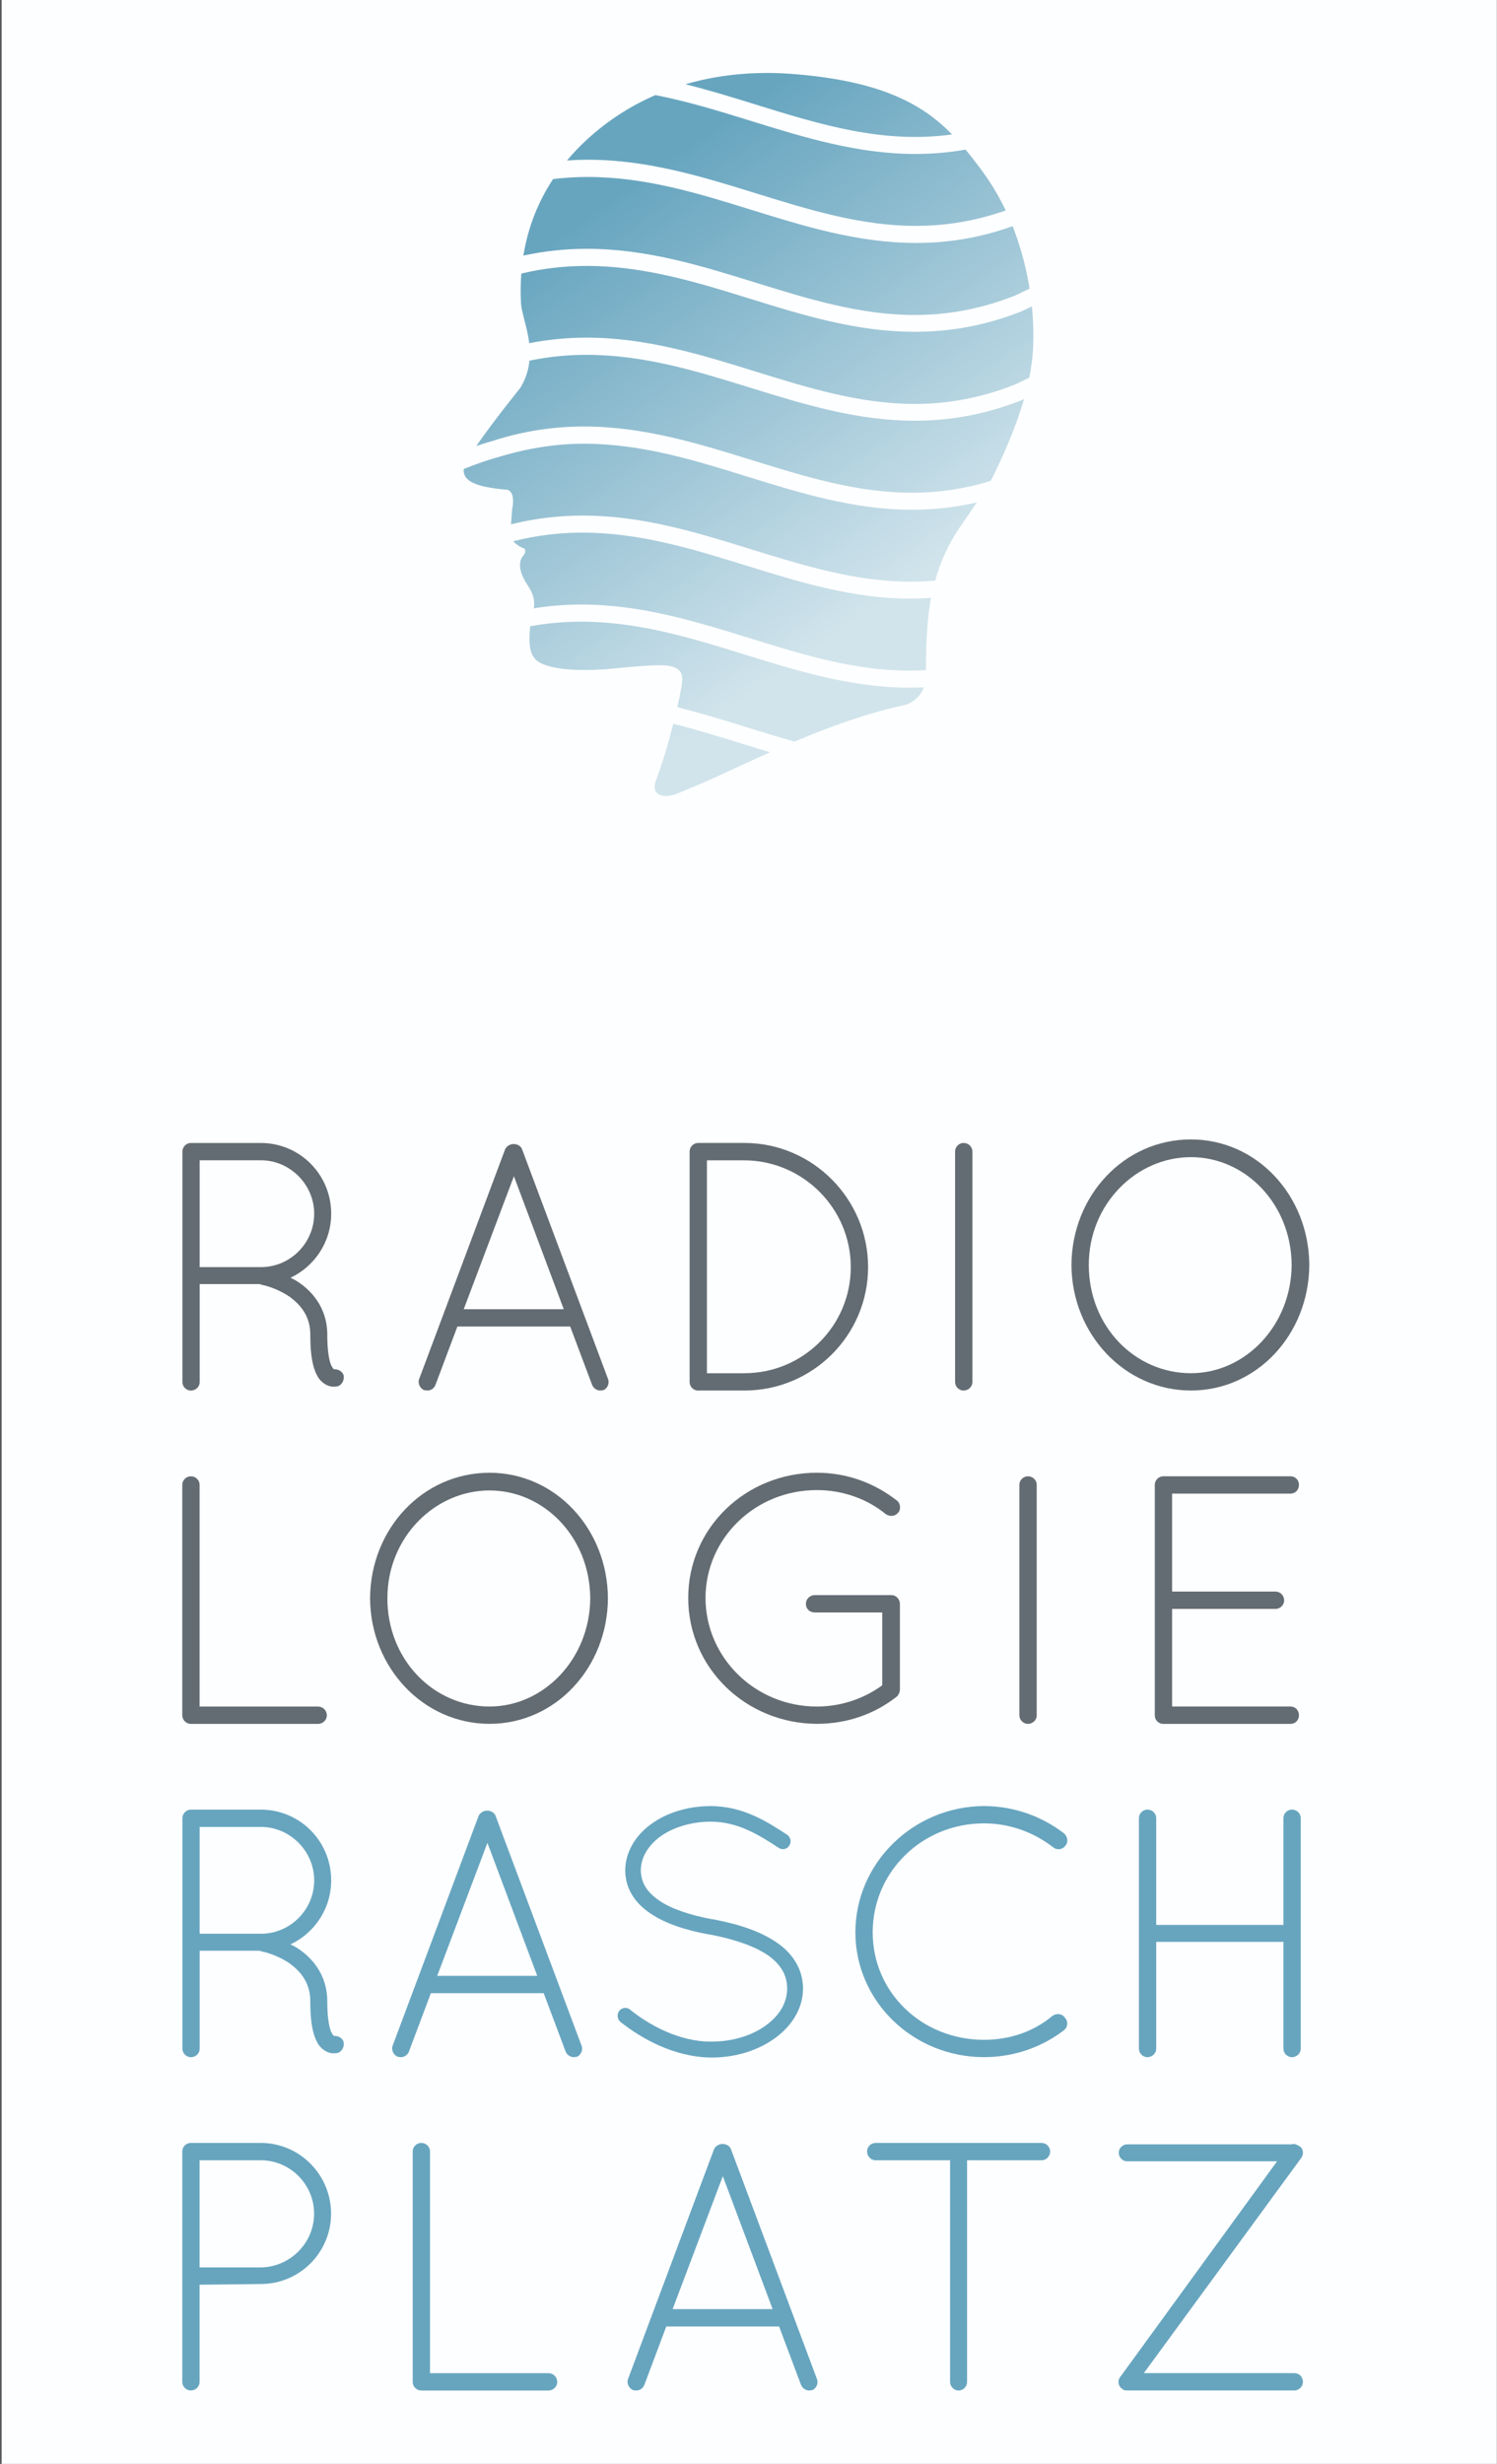 <?xml version="1.0" encoding="UTF-8"?>
<svg xmlns="http://www.w3.org/2000/svg" xmlns:xlink="http://www.w3.org/1999/xlink" viewBox="0 0 620 1020" width="152" height="250"><rect x="0" y="0" width="620" height="1020" fill="#333333" stroke="none"/><defs><style>.f{fill:#67a5bf;}.f,.g,.h,.i{stroke-width:0px;}.g{fill:#fdfeff;}.h{fill:#636c73;}.i{fill:url(#e);}</style><linearGradient id="e" x1="390.9" y1="281.34" x2="236.72" y2="61.15" gradientUnits="userSpaceOnUse"><stop offset=".15" stop-color="#d1e4ec"/><stop offset=".9" stop-color="#67a5bf"/></linearGradient></defs><g id="a"><rect id="b" class="g" x=".54" width="619.46" height="1020"/></g><g id="c"><path class="h" d="M128.47,552.52c0-7.47-3.81-12.15-8.35-15.52-4.53-3.22-9.95-4.83-11.85-5.12-.44-.15-.59-.29-.73-.29h-24.89v40.55c0,1.91-1.61,3.52-3.65,3.52-1.9,0-3.52-1.61-3.52-3.52v-95.45c0-1.76,1.46-3.37,3.22-3.52h29.29c16.1,0,29.13,13.03,29.13,29.28,0,11.71-6.89,21.81-16.84,26.5.44.29.88.44,1.46.73,6.73,3.81,13.76,11.27,13.76,22.84,0,6,.59,9.66,1.31,11.86.59,1.76,1.32,2.34,1.47,2.49,1.61-.15,3.36.73,3.95,2.34.44,1.9-.44,3.95-2.34,4.68-.15,0-.88.15-1.76.15h-.3c-1.9,0-4.98-1.47-6.59-4.69-1.76-3.37-2.78-8.2-2.78-16.84ZM107.98,480.34h-25.34v44.21h25.92c11.86-.29,21.52-10.1,21.52-22.11s-9.96-22.11-22.1-22.11Z"/><path class="h" d="M236.1,549.15h-46.7l-9.08,24.16c-.58,1.46-1.9,2.34-3.36,2.34-.3,0-.88-.15-1.32-.15-1.76-.73-2.78-2.93-2.05-4.68l35.58-95.02c.59-1.32,2.05-2.2,3.52-2.2,1.61,0,3.07.88,3.52,2.2l35.58,95.02c.73,1.75-.15,3.95-1.9,4.68-.59,0-.88.15-1.32.15-1.31,0-2.78-.88-3.36-2.34l-9.08-24.16ZM192.03,541.98h41.43l-20.64-55.05-20.79,55.05Z"/><path class="h" d="M289.42,575.65h-.59c-1.76-.15-3.22-1.61-3.22-3.52v-95.45c0-1.9,1.61-3.52,3.51-3.52h19.18c28.25,0,51.24,23.13,51.24,51.39s-22.98,51.1-51.24,51.1h-18.89ZM308.3,568.48c24.3,0,44.07-19.62,44.07-43.92s-19.76-44.07-44.07-44.21h-15.52v88.14h15.52Z"/><path class="h" d="M395.58,476.68c0-1.9,1.61-3.52,3.51-3.52,2.06,0,3.66,1.61,3.66,3.52v95.45c0,1.91-1.61,3.52-3.66,3.52-1.9,0-3.51-1.61-3.51-3.52v-95.45Z"/><path class="h" d="M493.28,471.7c27.38,0,48.9,23.28,49.04,51.97-.15,28.69-21.67,51.97-49.04,51.97s-49.34-23.28-49.49-51.97c.15-28.69,21.81-51.97,49.49-51.97ZM493.28,568.48c22.55,0,41.58-19.77,41.73-44.8-.15-25.33-19.18-44.65-41.73-44.65s-42.31,19.32-42.31,44.65,19.03,44.8,42.31,44.8Z"/><path class="h" d="M79.24,713.64h-.29c-1.9,0-3.52-1.61-3.52-3.52v-95.45c0-1.9,1.61-3.52,3.52-3.52,2.05,0,3.66,1.61,3.66,3.52v91.8h49.04c2.05,0,3.66,1.61,3.66,3.66,0,1.91-1.61,3.52-3.66,3.52h-52.41Z"/><path class="h" d="M202.71,609.69c27.38,0,48.91,23.28,49.05,51.97-.15,28.69-21.67,51.97-49.05,51.97s-49.33-23.28-49.48-51.97c.15-28.69,21.81-51.97,49.48-51.97ZM202.71,706.46c22.55,0,41.58-19.77,41.73-44.8-.15-25.33-19.18-44.65-41.73-44.65s-42.31,19.32-42.31,44.65,19.04,44.8,42.31,44.8Z"/><path class="h" d="M337.44,667.52c-2.06,0-3.66-1.47-3.66-3.52s1.61-3.66,3.66-3.66h32.06c1.76.15,3.22,1.76,3.22,3.66v35.72c-.15,1.02-.58,2.05-1.31,2.64-9.08,7.17-20.5,11.27-33.09,11.27-29.43-.15-53.29-23.13-53.29-52.12s23.86-51.83,53.29-51.83c12.73,0,24.01,4.39,33.23,11.57,1.31,1.02,1.76,3.51.44,4.98-1.17,1.47-3.36,1.76-5.12.59-7.47-6.15-17.57-9.96-28.55-9.96-25.63,0-46.12,20.06-46.12,44.66s20.5,44.95,46.12,44.95c9.95,0,19.47-3.22,27.08-8.79v-30.16h-27.96Z"/><path class="h" d="M422.22,614.67c0-1.9,1.61-3.52,3.52-3.52,2.05,0,3.66,1.61,3.66,3.52v95.45c0,1.91-1.61,3.52-3.66,3.52-1.9,0-3.52-1.61-3.52-3.52v-95.45Z"/><path class="h" d="M478.31,614.67c0-1.9,1.61-3.52,3.51-3.52h52.71c2.05,0,3.51,1.61,3.51,3.52,0,2.05-1.46,3.66-3.51,3.66h-49.05v40.55h42.9c1.9,0,3.52,1.61,3.52,3.66,0,1.9-1.61,3.51-3.52,3.51h-42.9v40.41h49.05c2.05,0,3.51,1.61,3.51,3.66,0,1.91-1.46,3.52-3.51,3.52h-53c-1.76-.15-3.22-1.61-3.22-3.52v-95.45Z"/><path class="f" d="M128.47,828.49c0-7.47-3.81-12.15-8.35-15.52-4.53-3.22-9.95-4.83-11.85-5.12-.44-.15-.59-.29-.73-.29h-24.89v40.55c0,1.91-1.61,3.52-3.65,3.52-1.9,0-3.52-1.61-3.52-3.52v-95.45c0-1.76,1.46-3.37,3.22-3.52h29.29c16.1,0,29.13,13.03,29.13,29.28,0,11.71-6.89,21.81-16.84,26.5.44.29.88.44,1.46.73,6.73,3.81,13.76,11.27,13.76,22.84,0,6,.59,9.66,1.31,11.86.59,1.76,1.32,2.34,1.47,2.49,1.61-.15,3.36.73,3.95,2.34.44,1.9-.44,3.96-2.34,4.69-.15,0-.88.15-1.76.15h-.3c-1.9,0-4.98-1.47-6.59-4.69-1.76-3.37-2.78-8.2-2.78-16.84ZM107.98,756.31h-25.34v44.21h25.92c11.86-.29,21.52-10.1,21.52-22.11s-9.96-22.11-22.1-22.11Z"/><path class="f" d="M225.12,825.12h-46.7l-9.08,24.16c-.58,1.46-1.9,2.34-3.36,2.34-.3,0-.88-.15-1.32-.15-1.76-.73-2.78-2.93-2.05-4.69l35.58-95.02c.59-1.32,2.05-2.2,3.52-2.2,1.61,0,3.07.88,3.52,2.2l35.58,95.02c.73,1.75-.15,3.95-1.9,4.69-.59,0-.88.15-1.32.15-1.31,0-2.78-.88-3.36-2.34l-9.08-24.16ZM181.05,817.95h41.43l-20.64-55.05-20.79,55.05Z"/><path class="f" d="M256.47,832.44c1.17-1.46,3.22-1.61,4.53-.44,7.61,6.15,20.35,13.32,33.67,13.18,8.93,0,16.98-2.63,22.55-6.73,5.71-4.1,8.79-9.52,8.79-15.23s-2.78-10.25-8.35-14.05c-5.56-3.66-13.76-6.44-23.72-8.34h-.3c-9.52-1.76-17.86-4.39-24.16-8.64-6.29-4.1-10.54-10.25-10.54-17.86s4.25-14.49,10.69-19.18c6.44-4.69,15.08-7.47,24.74-7.47,13.47,0,23.57,6.59,31.63,11.86,1.46,1.03,1.9,2.93.88,4.54-.88,1.46-2.93,1.9-4.39.88-8.06-5.27-16.84-10.83-28.11-10.83-8.35,0-15.81,2.49-20.93,6.15-5.13,3.81-8.06,8.79-8.06,14.05.15,5.12,2.49,8.93,7.61,12.45,5.13,3.51,12.74,6,21.97,7.76h.29c10.25,1.9,19.33,4.83,26.06,9.37,6.73,4.39,11.27,11.13,11.27,19.32s-4.69,15.52-11.57,20.5c-6.88,4.98-16.1,8.05-26.35,8.05-15.66-.15-29.28-8.05-37.77-14.79-1.32-1.17-1.47-3.22-.44-4.54Z"/><path class="f" d="M407.57,747.67c12.59,0,24.16,4.39,33.09,11.27,1.61,1.32,1.9,3.81.59,5.12-1.17,1.76-3.52,1.9-4.98.73-7.91-6.15-17.86-9.96-28.7-9.96-25.62,0-46.12,20.06-46.12,45.1s20.5,44.51,46.12,44.51c10.84,0,20.79-3.52,28.4-9.96,1.76-1.17,4.1-.88,5.13.88,1.46,1.32,1.17,3.96-.44,5.12-8.93,6.88-20.5,11.13-33.09,11.13-29.42,0-53.29-23.13-53.29-51.68s23.87-52.12,53.29-52.27Z"/><path class="f" d="M531.6,803.89h-52.7v44.21c0,1.91-1.61,3.52-3.66,3.52-1.9,0-3.51-1.61-3.51-3.52v-95.45c0-1.9,1.61-3.52,3.51-3.52,2.05,0,3.66,1.61,3.66,3.52v44.21h52.7v-44.21c0-1.9,1.61-3.52,3.52-3.52,2.05,0,3.66,1.61,3.66,3.52v95.45c0,1.91-1.61,3.52-3.66,3.52-1.9,0-3.52-1.61-3.52-3.52v-44.21Z"/><path class="f" d="M75.43,890.64c0-1.9,1.61-3.52,3.52-3.52h28.99c16.1,0,29.13,13.18,29.13,29.28s-13.03,29.13-29.13,29.13l-25.33.29v40.26c0,1.91-1.61,3.52-3.66,3.52-1.9,0-3.52-1.61-3.52-3.52v-95.45ZM107.94,938.66c12.15-.15,22.1-10.1,22.1-22.25s-9.95-22.11-22.1-22.11h-25.33v44.36h25.33Z"/><path class="f" d="M174.7,989.61h-.29c-1.9,0-3.52-1.61-3.52-3.52v-95.45c0-1.9,1.61-3.52,3.52-3.52,2.05,0,3.66,1.61,3.66,3.52v91.8h49.04c2.05,0,3.66,1.61,3.66,3.66,0,1.91-1.61,3.52-3.66,3.52h-52.41Z"/><path class="f" d="M322.64,963.11h-46.7l-9.08,24.16c-.58,1.46-1.9,2.34-3.36,2.34-.3,0-.88-.15-1.32-.15-1.76-.73-2.78-2.93-2.05-4.69l35.58-95.02c.59-1.32,2.05-2.2,3.52-2.2,1.61,0,3.07.88,3.52,2.2l35.58,95.02c.73,1.75-.15,3.95-1.9,4.69-.59,0-.88.15-1.32.15-1.31,0-2.78-.88-3.36-2.34l-9.08-24.16ZM278.57,955.93h41.43l-20.64-55.05-20.79,55.05Z"/><path class="f" d="M393.52,894.3h-30.89c-1.9,0-3.51-1.61-3.51-3.66,0-1.9,1.61-3.52,3.51-3.52h68.81c1.9,0,3.52,1.61,3.52,3.52,0,2.05-1.61,3.66-3.52,3.66h-30.89v91.79c0,1.91-1.61,3.52-3.52,3.52s-3.52-1.61-3.52-3.52v-91.79Z"/><path class="f" d="M463.52,984.78c.3-.59.59-1.02.88-1.32l64.57-88.72h-62.07c-1.9,0-3.52-1.61-3.52-3.52s1.61-3.52,3.52-3.52h68.08c1.02-.29,2.05,0,2.93.59.29.15.73.44,1.02.73,1.02,1.17,1.02,3.08,0,4.39l-65.15,89.01h62.37c1.9,0,3.52,1.46,3.52,3.66,0,1.91-1.61,3.52-3.52,3.52h-69.54c-.3,0-.73-.15-1.02-.15-.3-.15-.59-.29-.88-.59-1.32-.88-1.76-2.63-1.18-4.1Z"/></g><g id="d"><path class="i" d="M271.7,322.92c-.61,1.59-1.7,5.4,2.43,6.41.53.13,1.09.19,1.66.19,3.42,0,7.15-2.09,8.4-2.57,8.35-3.2,20.62-9.23,34.76-15.53-4.05-1.21-8.08-2.45-12.09-3.69-9.22-2.86-18.53-5.73-28.01-8.1-1.9,7.48-4.41,16.13-7.14,23.29ZM219.59,259.25c-.54,4.27-.78,10.49,1.86,13.32,0,0,2.45,4.8,20.55,4.8,2.13,0,4.48-.06,7.07-.21,5.62-.32,16.69-1.75,23.86-1.75,1.92,0,3.55.1,4.74.36,5.84,1.25,5.09,5.26,4.48,8.97-.3,1.84-.87,4.65-1.64,8.01,9.63,2.42,19.09,5.33,28.45,8.23,6.76,2.1,13.44,4.16,20.1,6.04,14.22-6.01,29.75-11.72,44.87-14.95,4.1-.87,7.33-3.79,8.74-7.55-1.99.1-3.97.16-5.94.16-24.1,0-46.49-6.95-68.41-13.75-21.65-6.71-43.8-13.57-67.58-13.57-6.91,0-13.95.58-21.16,1.9ZM212.55,224.08c.86.99,2.27,2.11,4.67,3.08,0,0,1.03,1.18-.76,3.21,0,0-3.35,3.26,1.51,11.07,1.52,2.42,3.85,5.4,3.1,10.4,6.74-1.09,13.32-1.57,19.77-1.57,24.64,0,47.36,7.01,69.56,13.89,22.13,6.87,43.5,13.47,66.21,13.47,2.29,0,4.59-.07,6.91-.21.15-8.24,0-18.69,2.12-29.9-2.81.19-5.6.31-8.36.31-24.11,0-46.49-6.94-68.41-13.75-21.66-6.72-43.8-13.58-67.6-13.58-9.3,0-18.85,1.05-28.72,3.57ZM205.8,189.38c-.24.07-5.32,1.4-13.73,4.76l-.07.41v.25c.11,5.01,6.64,6.97,18.21,7.97,0,0,3.34.64,1.89,8l-.5,6.29c10.27-2.56,20.16-3.62,29.77-3.62,24.66,0,47.38,7.03,69.6,13.92,22.12,6.86,43.47,13.44,66.18,13.44,3.37,0,6.76-.14,10.19-.45,2.08-7.44,5.33-15.07,10.51-22.49,1.13-1.63,3.97-5.73,6.75-9.87-9.18,2.13-18.08,3.04-26.76,3.04-24.1,0-46.49-6.95-68.41-13.75-21.66-6.72-43.81-13.59-67.59-13.59-11.58,0-23.47,1.85-36.03,5.69ZM219.26,149.31c-.38,3.64-1.45,7.43-3.77,11.26,0,0-11.12,13.7-18.26,24.08,4.08-1.4,6.44-2.01,6.62-2.06,13.23-4.31,25.85-6.03,38.01-6.03,24.64,0,47.41,7.06,69.66,13.96,22.11,6.86,43.45,13.46,66.15,13.46,10.51,0,21.32-1.42,32.64-4.88.3-.53.57-1,.75-1.37,3.79-7.72,9.37-19.64,13.07-32.52l-.9.43c-15.55,6.16-30.25,8.53-44.35,8.53-24.11,0-46.46-6.94-68.34-13.73-21.64-6.71-43.78-13.55-67.55-13.55-7.73,0-15.61.72-23.71,2.41ZM215.88,113.25c-.28,3.88-.36,7.9-.14,12.08.22,4.11,2.61,9.99,3.42,16.75,8.16-1.61,16.09-2.3,23.84-2.3,24.66,0,47.39,7.04,69.62,13.94,22.14,6.87,43.5,13.5,66.23,13.5,13.25,0,26.95-2.25,41.55-8.03l5.91-2.83c.81-3.99,1.37-8,1.56-11.95.09-1.73.13-3.44.14-5.12v-.75c-.02-4.05-.24-7.94-.61-11.69l-4.17,1.99c-15.55,6.16-30.25,8.52-44.35,8.52-24.11,0-46.46-6.93-68.34-13.72-21.64-6.72-43.77-13.55-67.54-13.55-8.79,0-17.81.93-27.1,3.16ZM229.05,74.12c-6.03,9.12-10.37,19.65-12.3,31.69,9.04-1.97,17.79-2.81,26.31-2.81,24.63,0,47.35,7.01,69.56,13.9,22.13,6.87,43.5,13.49,66.22,13.49,13.25,0,26.96-2.25,41.56-8.02l6.05-2.89c-1.59-9.89-4.17-18.44-6.8-25.25l-.26-.58c-13.89,4.95-27.14,6.93-39.89,6.93-24.11,0-46.49-6.95-68.42-13.75-21.65-6.71-43.79-13.57-67.58-13.57-4.75,0-9.56.27-14.45.87ZM242.69,58.14c-2.79,2.59-5.42,5.36-7.88,8.29,2.94-.2,5.85-.3,8.74-.3,24.66,0,47.39,7.04,69.63,13.93,22.09,6.86,43.44,13.45,66.12,13.45,11.95,0,24.26-1.83,37.26-6.39-3.08-6.44-6.82-12.55-11.16-18.24-1.79-2.35-3.6-4.68-5.47-6.95-7.06,1.25-13.96,1.81-20.73,1.81-24.11,0-46.5-6.95-68.42-13.75-12.85-3.99-25.89-8.01-39.34-10.63-9.81,4.25-19.6,10.29-28.76,18.78ZM317.72,30.2c-10.11,0-21.78,1.17-33.82,4.68,9.83,2.45,19.45,5.41,28.98,8.37,27.01,8.38,52.87,16.35,81.45,12.41-12.08-12.4-29.36-22.37-67.05-25.11-2.98-.22-6.19-.35-9.57-.35Z"/></g></svg>
